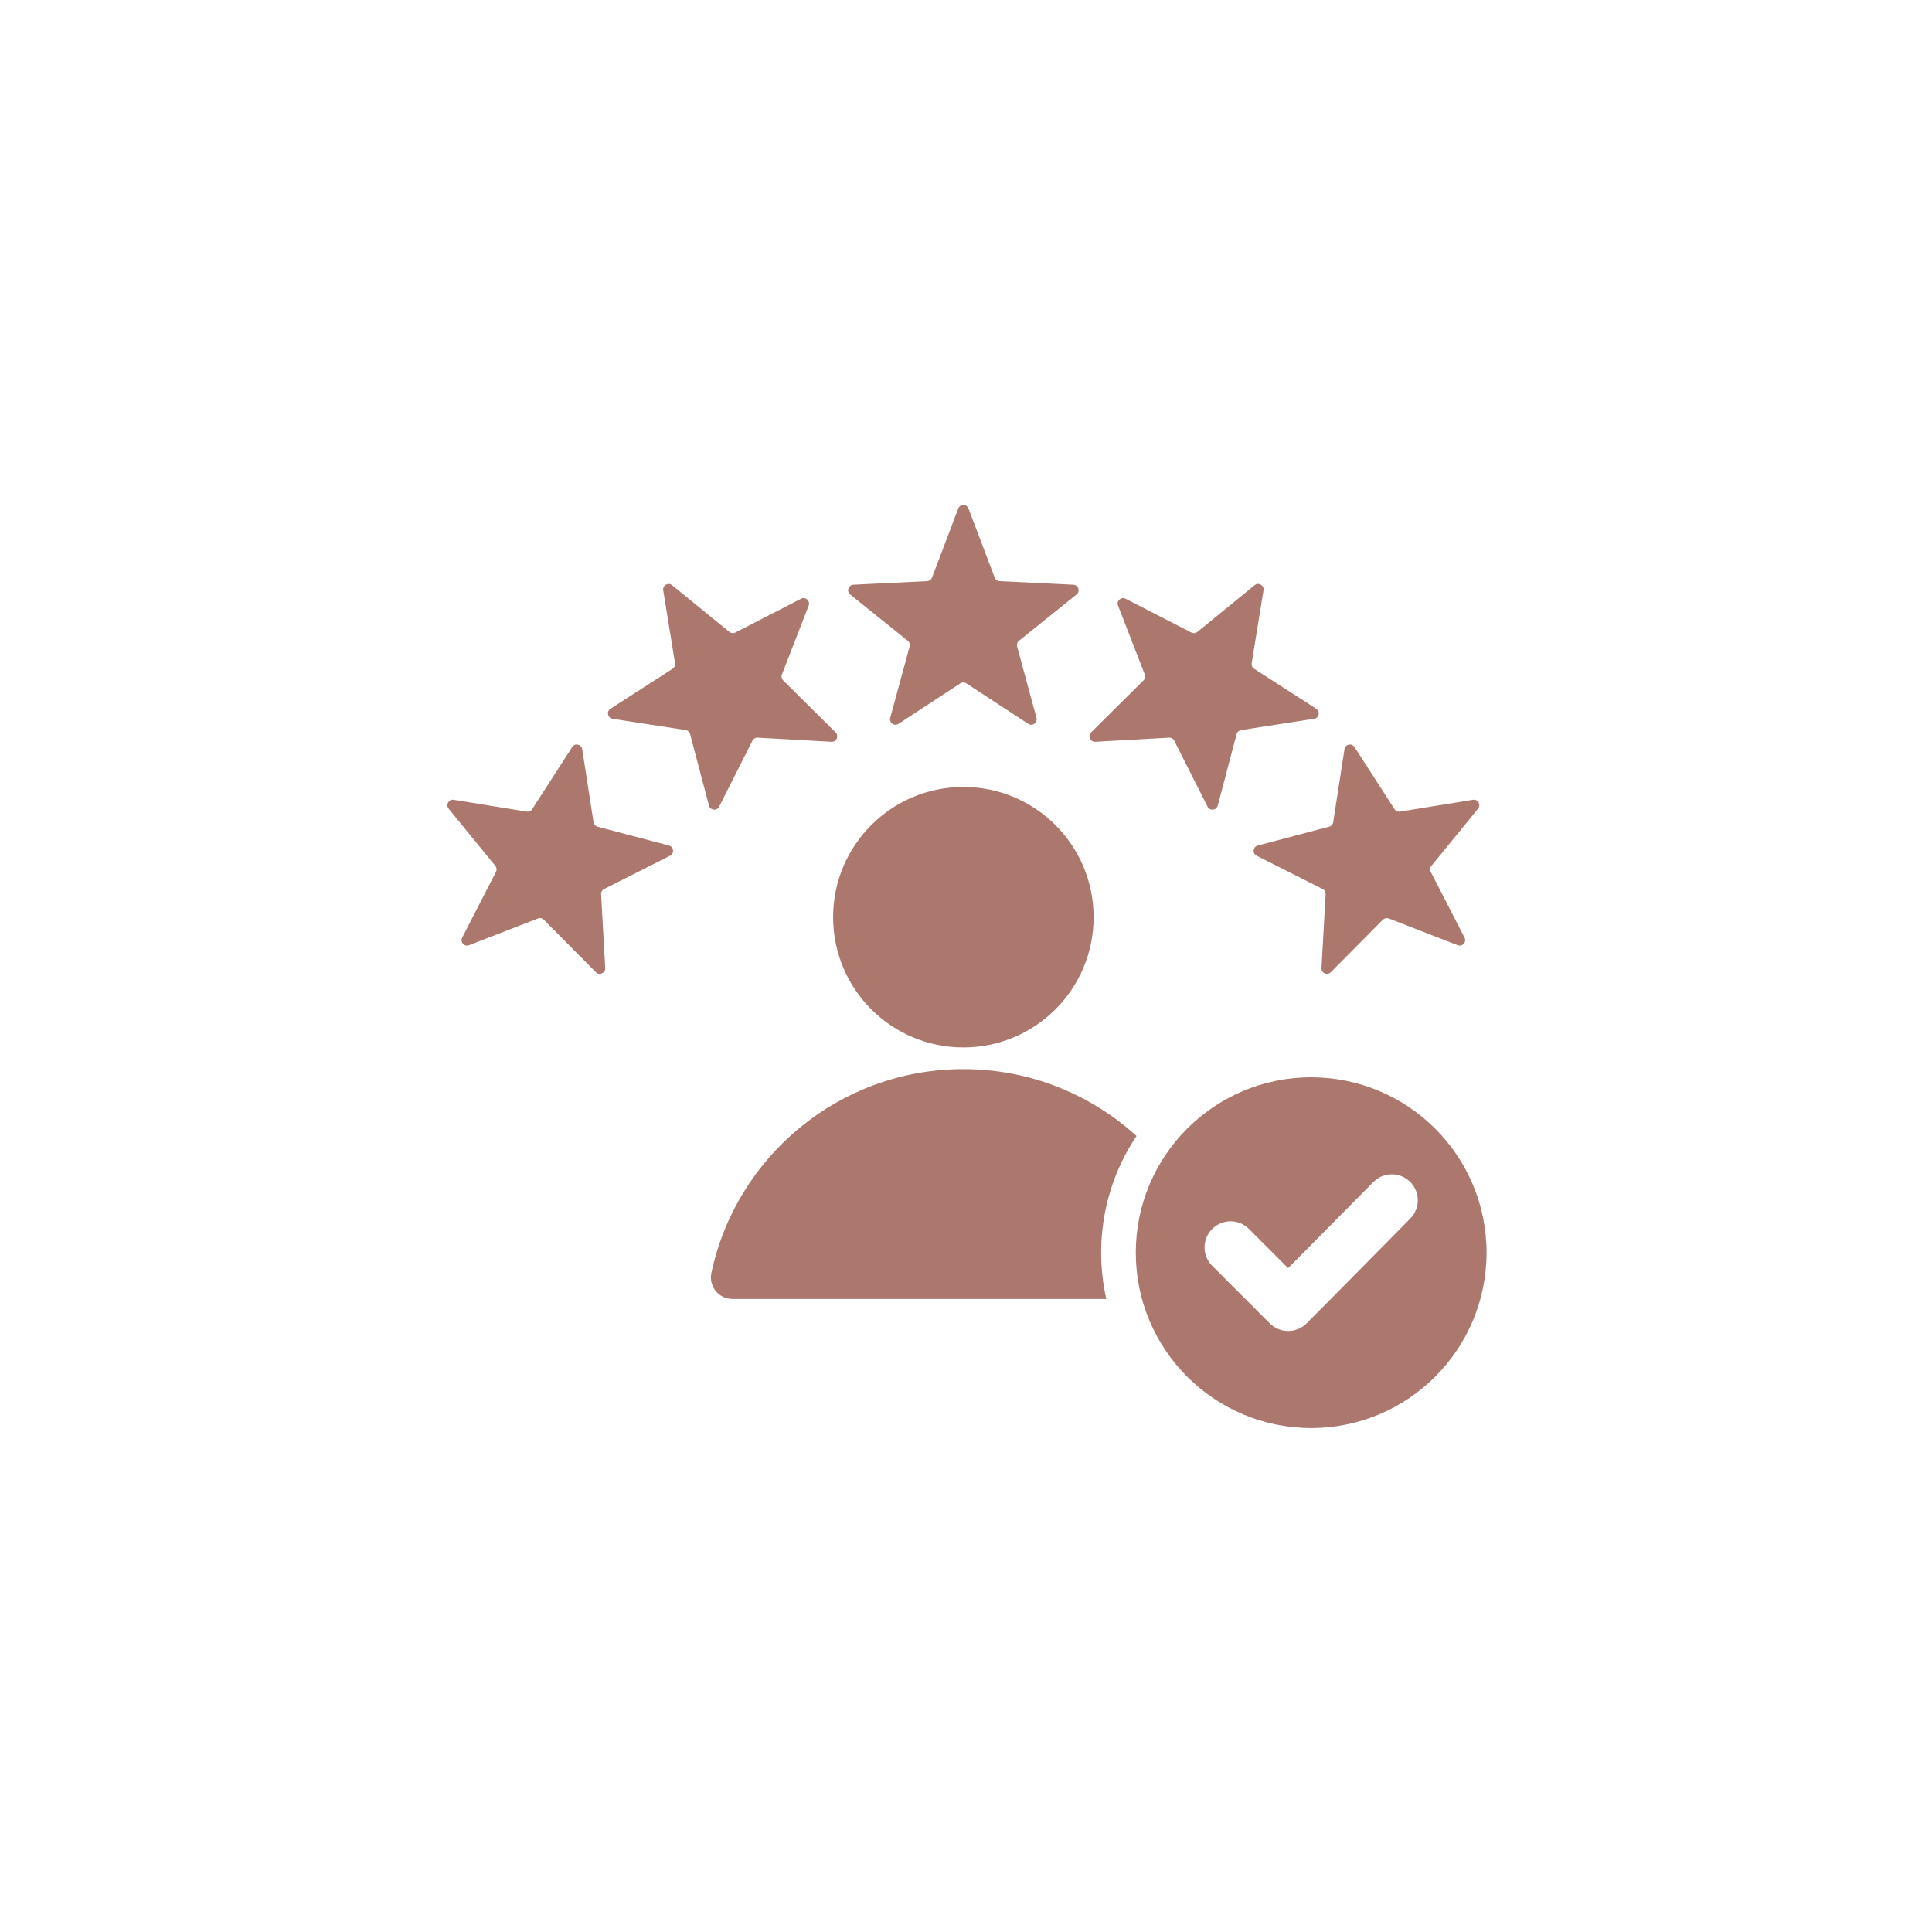 <svg version="1.0" preserveAspectRatio="xMidYMid meet" height="500" viewBox="0 0 375 375" zoomAndPan="magnify" width="500" xmlns:xlink="http://www.w3.org/1999/xlink" xmlns="http://www.w3.org/2000/svg"><defs><clipPath id="cb90f651ae"><path clip-rule="nonzero" d="M 86.43 98 L 288.93 98 L 288.93 277.051 L 86.43 277.051 Z M 86.43 98"></path></clipPath></defs><g clip-path="url(#cb90f651ae)"><path fill-rule="evenodd" fill-opacity="1" d="M 187.98 98.699 L 193.074 112.117 C 193.227 112.52 193.582 112.777 194.016 112.797 L 208.348 113.496 C 209.324 113.547 209.723 114.773 208.961 115.383 L 197.777 124.375 C 197.438 124.645 197.305 125.066 197.418 125.48 L 201.18 139.328 C 201.438 140.273 200.395 141.031 199.574 140.496 L 187.566 132.637 C 187.207 132.398 186.766 132.398 186.406 132.637 L 174.398 140.496 C 173.582 141.031 172.539 140.273 172.793 139.332 L 176.559 125.48 C 176.672 125.066 176.535 124.645 176.199 124.375 L 165.012 115.383 C 164.25 114.773 164.652 113.547 165.625 113.496 L 179.961 112.797 C 180.391 112.777 180.746 112.52 180.902 112.117 L 185.996 98.699 C 186.34 97.793 187.637 97.793 187.98 98.699 Z M 254.496 209.102 C 273.297 209.102 288.539 224.34 288.539 243.141 C 288.539 261.941 273.297 277.184 254.496 277.184 C 235.695 277.184 220.457 261.941 220.457 243.141 C 220.457 224.34 235.695 209.102 254.496 209.102 Z M 250.027 246.145 L 242.422 238.539 C 240.449 236.566 237.25 236.566 235.281 238.539 C 233.309 240.508 233.309 243.707 235.281 245.68 L 246.465 256.867 C 248.438 258.836 251.637 258.836 253.605 256.867 C 260.352 250.121 267.016 243.305 273.73 236.527 C 275.688 234.555 275.68 231.367 273.707 229.402 C 271.734 227.441 268.539 227.449 266.578 229.426 Z M 186.988 152.746 C 200.949 152.746 212.27 164.066 212.27 178.027 C 212.27 191.988 200.949 203.309 186.988 203.309 C 173.027 203.309 161.707 191.988 161.707 178.027 C 161.707 164.066 173.027 152.746 186.988 152.746 Z M 142.195 252.133 L 214.73 252.133 C 214.078 249.238 213.734 246.23 213.734 243.141 C 213.734 234.762 216.262 226.973 220.598 220.496 C 211.719 212.43 199.93 207.512 186.988 207.512 C 162.961 207.512 142.891 224.461 138.086 247.055 C 137.523 249.684 139.508 252.133 142.195 252.133 Z M 286.898 156.957 L 277.828 168.074 C 277.555 168.41 277.508 168.848 277.707 169.23 L 284.27 181.996 C 284.715 182.863 283.852 183.824 282.941 183.469 L 269.562 178.277 C 269.16 178.121 268.727 178.215 268.422 178.52 L 258.312 188.703 C 257.625 189.398 256.445 188.871 256.5 187.898 L 257.305 173.57 C 257.328 173.137 257.109 172.758 256.723 172.562 L 243.91 166.094 C 243.039 165.652 243.176 164.371 244.117 164.121 L 257.996 160.457 C 258.41 160.348 258.707 160.02 258.773 159.594 L 260.965 145.41 C 261.113 144.445 262.379 144.176 262.906 144.996 L 270.68 157.062 C 270.914 157.426 271.316 157.605 271.742 157.535 L 285.906 155.238 C 286.867 155.082 287.512 156.203 286.898 156.957 Z M 245.246 114.574 C 245.398 113.617 244.277 112.969 243.527 113.582 L 232.406 122.656 C 232.07 122.926 231.633 122.973 231.25 122.777 L 218.484 116.215 C 217.617 115.766 216.66 116.633 217.012 117.543 L 222.203 130.922 C 222.359 131.324 222.27 131.754 221.961 132.059 L 211.777 142.168 C 211.086 142.855 211.609 144.035 212.582 143.98 L 226.914 143.18 C 227.344 143.152 227.727 143.375 227.918 143.758 L 234.387 156.57 C 234.828 157.441 236.113 157.309 236.363 156.363 L 240.027 142.488 C 240.137 142.07 240.465 141.777 240.891 141.711 L 255.074 139.516 C 256.039 139.367 256.305 138.105 255.484 137.574 L 243.422 129.805 C 243.059 129.57 242.879 129.168 242.949 128.742 Z M 88.066 155.238 L 102.234 157.535 C 102.66 157.602 103.062 157.426 103.297 157.062 L 111.066 144.996 C 111.598 144.176 112.859 144.445 113.008 145.41 L 115.203 159.594 C 115.27 160.02 115.562 160.348 115.98 160.457 L 129.855 164.121 C 130.801 164.371 130.934 165.652 130.062 166.094 L 117.254 172.562 C 116.867 172.758 116.648 173.141 116.672 173.57 L 117.473 187.898 C 117.527 188.875 116.348 189.398 115.66 188.707 L 105.551 178.52 C 105.246 178.215 104.816 178.121 104.414 178.277 L 91.035 183.469 C 90.125 183.824 89.262 182.863 89.707 181.996 L 96.27 169.23 C 96.465 168.848 96.418 168.41 96.148 168.074 L 87.074 156.957 C 86.461 156.203 87.109 155.082 88.066 155.238 Z M 130.449 113.582 C 129.695 112.969 128.574 113.617 128.73 114.574 L 131.027 128.742 C 131.098 129.168 130.918 129.57 130.555 129.801 L 118.488 137.574 C 117.668 138.102 117.938 139.367 118.902 139.516 L 133.086 141.707 C 133.512 141.773 133.84 142.07 133.949 142.488 L 137.613 156.363 C 137.863 157.305 139.145 157.441 139.586 156.57 L 146.055 143.758 C 146.25 143.375 146.629 143.152 147.062 143.176 L 161.391 143.98 C 162.363 144.035 162.891 142.855 162.199 142.168 L 152.012 132.059 C 151.707 131.754 151.613 131.32 151.77 130.922 L 156.961 117.539 C 157.316 116.629 156.355 115.766 155.488 116.215 L 142.727 122.773 C 142.34 122.973 141.902 122.926 141.57 122.652 Z M 130.449 113.582" fill="#ac786e"></path></g></svg>